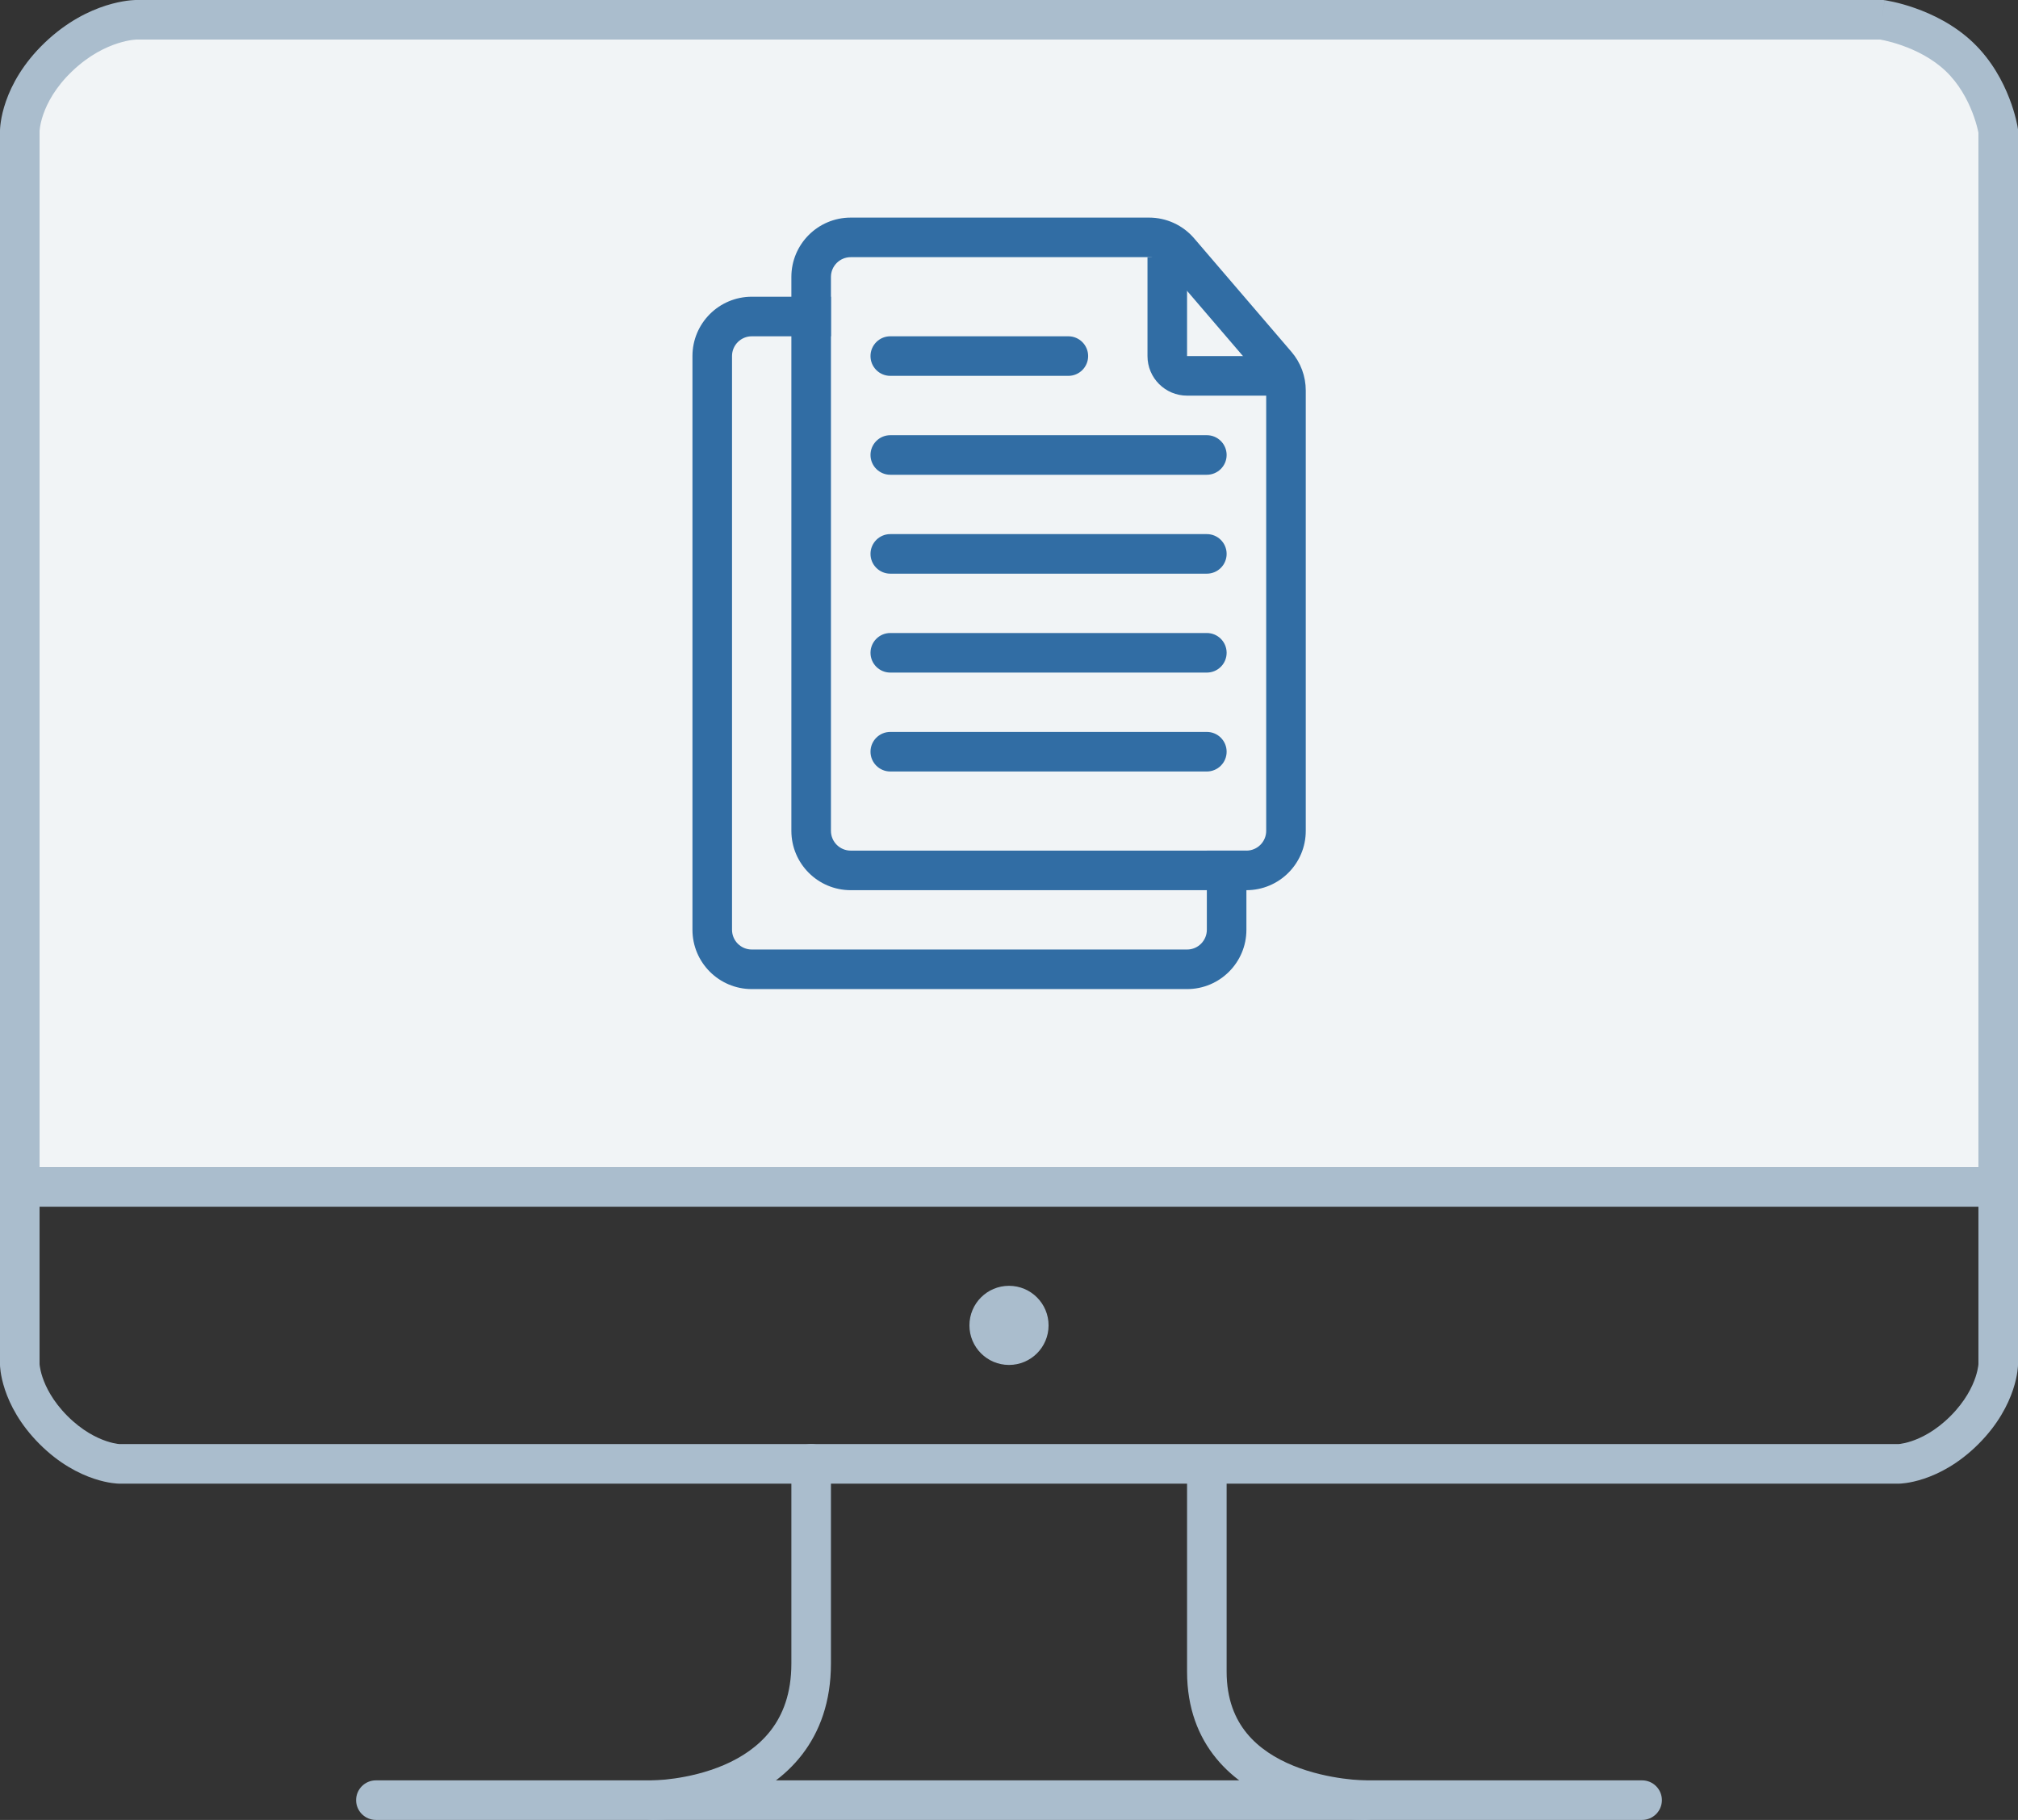 <?xml version="1.0" encoding="UTF-8"?> <svg xmlns="http://www.w3.org/2000/svg" fill="none" viewBox="0 0 102 92"><rect x="0" y="0" width="102" height="92" fill="#333333" stroke="none"/> <path d="M1 6.619C1 6.619 1 4.746 2.961 2.873C4.922 1 6.882 1 6.882 1H95.118C95.118 1 97.415 1.321 99.039 2.873C100.664 4.425 101 6.619 101 6.619V60H1V6.619Z" fill="#F1F4F6"></path> <path fill-rule="evenodd" clip-rule="evenodd" d="M6.89 2C6.885 2 6.875 2.001 6.858 2.002C6.823 2.004 6.763 2.009 6.681 2.02C6.516 2.042 6.267 2.089 5.96 2.187C5.35 2.381 4.508 2.778 3.652 3.596C2.796 4.413 2.387 5.21 2.189 5.778C2.089 6.064 2.042 6.295 2.02 6.445C2.008 6.52 2.004 6.574 2.001 6.605C2.001 6.617 2 6.625 2 6.629V59H100V6.709C99.99 6.66 99.975 6.586 99.951 6.492C99.903 6.296 99.822 6.014 99.696 5.689C99.441 5.03 99.02 4.237 98.349 3.596C97.675 2.953 96.838 2.545 96.136 2.298C95.791 2.176 95.492 2.097 95.282 2.05C95.177 2.026 95.096 2.011 95.043 2.001C95.041 2.001 95.039 2 95.037 2H6.89ZM95.118 1L95.256 0.01L95.187 0H6.882V1C6.882 0 6.882 0 6.882 0L6.88 1.84774e-06L6.878 7.92742e-06L6.873 3.54052e-05L6.862 0L6.829 0.001C6.804 0.002 6.771 0.003 6.731 0.006C6.651 0.011 6.543 0.02 6.41 0.038C6.145 0.075 5.782 0.145 5.353 0.281C4.493 0.555 3.375 1.095 2.27 2.15C1.164 3.206 0.593 4.282 0.301 5.119C0.156 5.535 0.08 5.889 0.042 6.149C0.022 6.279 0.012 6.386 0.006 6.465C0.003 6.505 0.002 6.538 0.001 6.564C0.001 6.577 0 6.588 0 6.597L4.14252e-05 6.609L9.35793e-06 6.615L2.20537e-06 6.617L5.36442e-07 6.618C5.36442e-07 6.618 0 6.619 1 6.619H0V61H102V6.543L101.988 6.468L101 6.619C101.988 6.468 101.988 6.468 101.988 6.468L101.988 6.465L101.987 6.461L101.986 6.451L101.981 6.423C101.977 6.399 101.971 6.368 101.964 6.329C101.948 6.251 101.925 6.144 101.893 6.012C101.828 5.748 101.723 5.384 101.561 4.967C101.242 4.141 100.683 3.061 99.73 2.15C98.779 1.242 97.656 0.713 96.802 0.412C96.37 0.259 95.994 0.16 95.722 0.099C95.586 0.068 95.475 0.047 95.396 0.033C95.356 0.025 95.324 0.02 95.3 0.016L95.272 0.012L95.262 0.011L95.259 0.01L95.257 0.01C95.257 0.01 95.256 0.01 95.118 1Z" fill="#AABDCD"></path> <path fill-rule="evenodd" clip-rule="evenodd" d="M102 69V59H0V69C0 69 0 71 2 73C4 75 6 75 6 75H96C96 75 98 75 100 73C102 71 102 69 102 69ZM95.964 73C95.98 72.999 96.013 72.996 96.061 72.989C96.175 72.973 96.369 72.936 96.618 72.853C97.108 72.689 97.83 72.341 98.586 71.586C99.341 70.83 99.689 70.108 99.853 69.618C99.936 69.369 99.973 69.175 99.989 69.061C99.996 69.013 99.999 68.98 100 68.964V61H2V68.964C2.001 68.98 2.004 69.013 2.011 69.061C2.027 69.175 2.064 69.369 2.147 69.618C2.311 70.108 2.659 70.83 3.414 71.586C4.17 72.341 4.892 72.689 5.382 72.853C5.631 72.936 5.825 72.973 5.939 72.989C5.987 72.996 6.02 72.999 6.036 73H95.964Z" fill="#AABDCD"></path> <path d="M53 67C53 68.105 52.105 69 51 69C49.895 69 49 68.105 49 67C49 65.895 49.895 65 51 65C52.105 65 53 65.895 53 67Z" fill="#AABDCD"></path> <path fill-rule="evenodd" clip-rule="evenodd" d="M40 80.906L40 74C40 73.448 40.448 73 41 73C41.552 73 42 73.448 42 74L42 80.906H40ZM33 91V92C32.448 92 32 91.552 32 91C32 90.448 32.447 90.001 32.998 90H32.999L33.009 90C33.019 90 33.037 89.999 33.061 89.999C33.109 89.997 33.184 89.994 33.282 89.988C33.478 89.976 33.763 89.952 34.108 89.902C34.801 89.802 35.709 89.605 36.604 89.219C37.498 88.833 38.341 88.275 38.959 87.475C39.566 86.689 40 85.612 40 84.094V80.906H42V84.094C42 86.028 41.434 87.541 40.541 88.698C39.659 89.84 38.502 90.578 37.396 91.055C36.291 91.532 35.199 91.766 34.392 91.882C33.987 91.94 33.647 91.97 33.405 91.985C33.284 91.992 33.187 91.996 33.119 91.998C33.084 91.999 33.057 91.999 33.037 92L33.013 92L33.005 92L33.002 92H33C33 92 33 92 33 91Z" fill="#AABDCD"></path> <path fill-rule="evenodd" clip-rule="evenodd" d="M62 81.5L62 75C62 74.448 61.552 74 61 74C60.448 74 60 74.448 60 75L60 81.5H62ZM69.001 90L68.99 90C68.98 90 68.962 89.999 68.937 89.999C68.888 89.998 68.813 89.995 68.714 89.989C68.517 89.978 68.23 89.954 67.884 89.907C67.187 89.813 66.275 89.626 65.376 89.261C64.477 88.895 63.635 88.37 63.023 87.624C62.425 86.894 62 85.901 62 84.5V81.5H60V84.5C60 86.349 60.575 87.793 61.477 88.892C62.365 89.974 63.523 90.667 64.624 91.114C65.725 91.562 66.813 91.781 67.616 91.889C68.02 91.944 68.358 91.972 68.598 91.986C68.719 91.993 68.815 91.996 68.883 91.998C68.917 91.999 68.944 91.999 68.964 92L68.988 92L68.995 92L68.999 92C68.999 92 69 92 69 91L68.999 92C69.551 92 70 91.552 70 91C70 90.448 69.552 90.001 69.001 90Z" fill="#AABDCD"></path> <path fill-rule="evenodd" clip-rule="evenodd" d="M18 91C18 90.448 18.448 90 19 90H83C83.552 90 84 90.448 84 91C84 91.552 83.552 92 83 92H19C18.448 92 18 91.552 18 91Z" fill="#AABDCD"></path> <path fill-rule="evenodd" clip-rule="evenodd" d="M40 14C40 12.343 41.343 11 43 11H58.08C58.956 11 59.788 11.383 60.358 12.048L65.278 17.788C65.744 18.331 66 19.024 66 19.74V42C66 43.657 64.657 45 63 45H43C41.343 45 40 43.657 40 42V14ZM43 13C42.448 13 42 13.448 42 14V42C42 42.552 42.448 43 43 43H63C63.552 43 64 42.552 64 42V19.74C64 19.501 63.915 19.27 63.759 19.089L58.839 13.349C58.649 13.128 58.372 13 58.08 13H43Z" fill="#316DA4"></path> <path fill-rule="evenodd" clip-rule="evenodd" d="M60 13V18H65V20H60C58.895 20 58 19.105 58 18V13H60Z" fill="#316DA4"></path> <path fill-rule="evenodd" clip-rule="evenodd" d="M38 17C37.448 17 37 17.448 37 18V47C37 47.552 37.448 48 38 48H60C60.552 48 61 47.552 61 47V43H63V47C63 48.657 61.657 50 60 50H38C36.343 50 35 48.657 35 47V18C35 16.343 36.343 15 38 15H42V17H38Z" fill="#316DA4"></path> <path fill-rule="evenodd" clip-rule="evenodd" d="M44 38C44 37.448 44.448 37 45 37H61C61.552 37 62 37.448 62 38C62 38.552 61.552 39 61 39H45C44.448 39 44 38.552 44 38Z" fill="#316DA4"></path> <path fill-rule="evenodd" clip-rule="evenodd" d="M44 33C44 32.448 44.448 32 45 32H61C61.552 32 62 32.448 62 33C62 33.552 61.552 34 61 34H45C44.448 34 44 33.552 44 33Z" fill="#316DA4"></path> <path fill-rule="evenodd" clip-rule="evenodd" d="M44 28C44 27.448 44.448 27 45 27H61C61.552 27 62 27.448 62 28C62 28.552 61.552 29 61 29H45C44.448 29 44 28.552 44 28Z" fill="#316DA4"></path> <path fill-rule="evenodd" clip-rule="evenodd" d="M44 23C44 22.448 44.448 22 45 22H61C61.552 22 62 22.448 62 23C62 23.552 61.552 24 61 24H45C44.448 24 44 23.552 44 23Z" fill="#316DA4"></path> <path fill-rule="evenodd" clip-rule="evenodd" d="M44 18C44 17.448 44.448 17 45 17H54C54.552 17 55 17.448 55 18C55 18.552 54.552 19 54 19H45C44.448 19 44 18.552 44 18Z" fill="#316DA4"></path> </svg> 